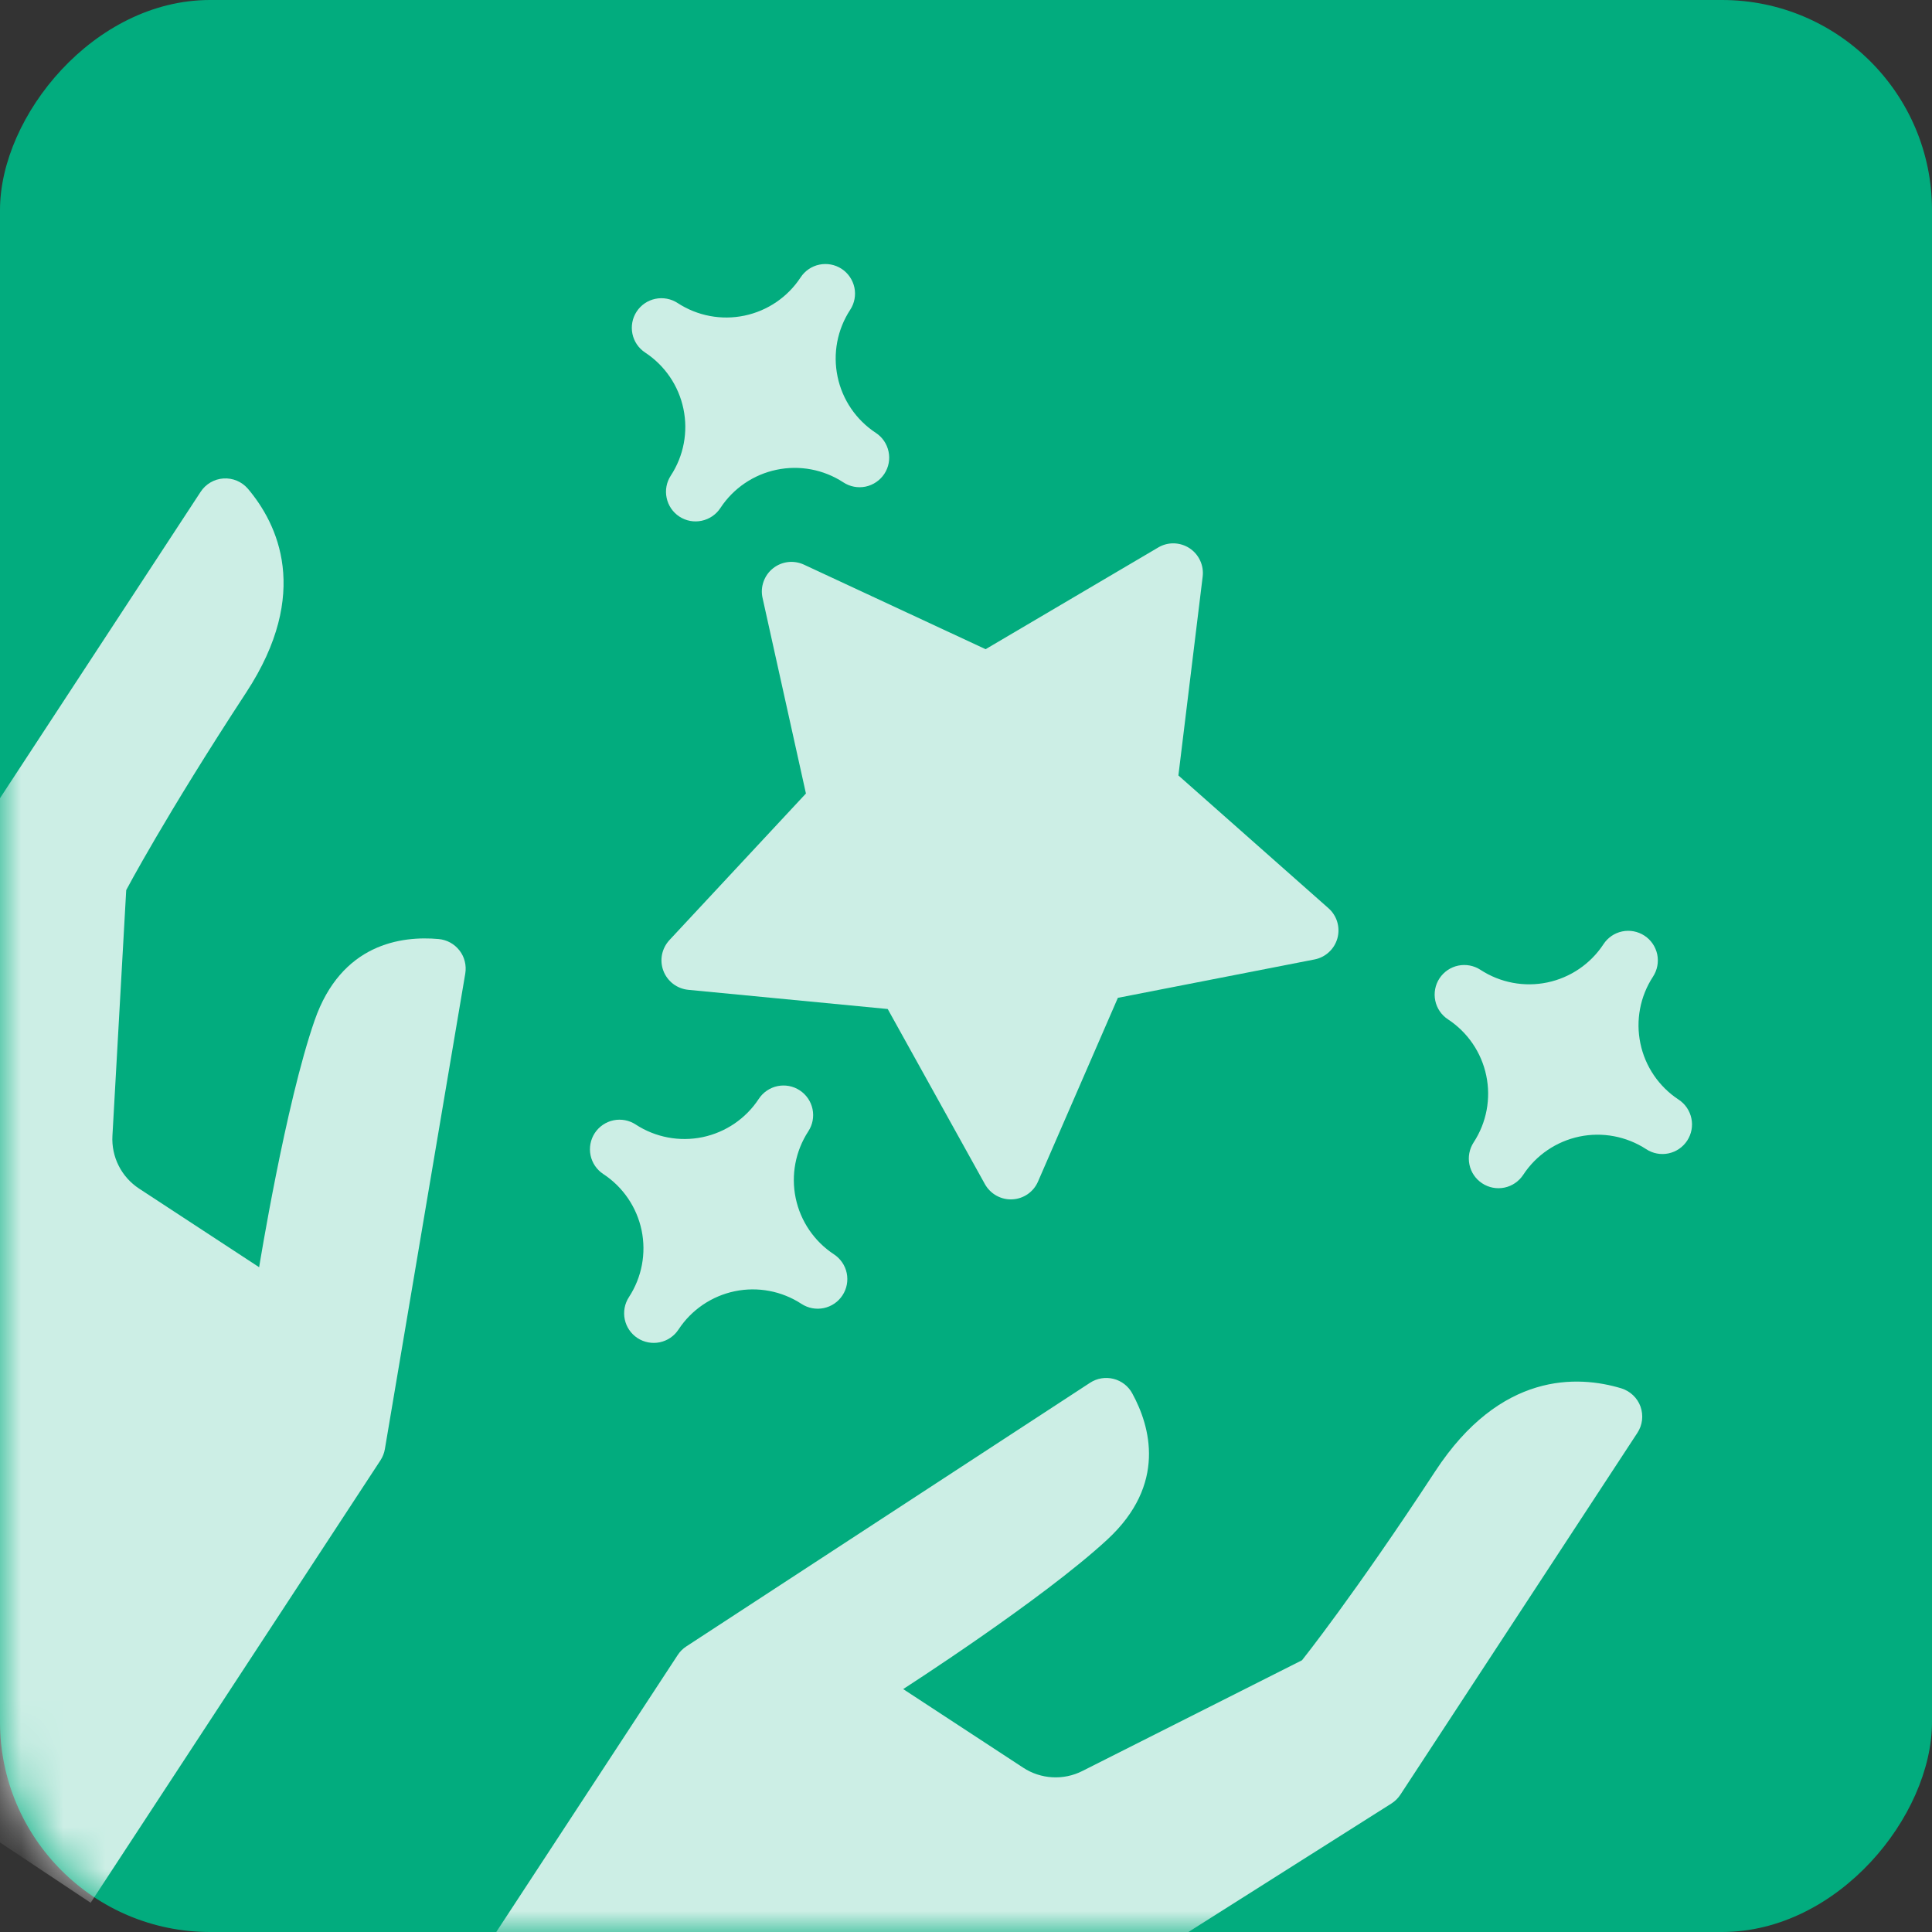 <?xml version="1.0" encoding="UTF-8"?> <svg xmlns="http://www.w3.org/2000/svg" width="46" height="46" viewBox="0 0 46 46" fill="none"><rect x="0" y="0" width="46" height="46" fill="#333333" stroke="none"/> <rect width="46" height="46" rx="5" transform="matrix(-1 0 0 1 46 0)" fill="#02AC7E"></rect> <mask id="mask0_117_183" style="mask-type:alpha" maskUnits="userSpaceOnUse" x="0" y="0" width="46" height="46"> <rect width="46" height="46" rx="5" transform="matrix(-1 0 0 1 46 0)" fill="#02AC7E"></rect> </mask> <g mask="url(#mask0_117_183)"> <path d="M5.901 11.635C6.605 12.466 7.416 14.115 5.863 16.486C3.932 19.435 3.005 21.193 3.005 21.193L2.677 27.041C2.663 27.288 2.714 27.535 2.826 27.756C2.937 27.977 3.105 28.164 3.312 28.3L6.17 30.172C6.17 30.172 6.796 26.292 7.491 24.295C8.127 22.465 9.559 22.279 10.443 22.358C10.54 22.367 10.634 22.395 10.72 22.442C10.806 22.489 10.88 22.553 10.94 22.63C11 22.707 11.043 22.795 11.066 22.89C11.09 22.984 11.094 23.083 11.078 23.179L9.164 34.5C9.148 34.596 9.112 34.687 9.059 34.769L2.158 45.304L-3.712 41.399L-0.782 36.925C-0.731 36.847 -0.696 36.76 -0.679 36.669C-0.661 36.578 -0.662 36.485 -0.681 36.394L-2.223 28.997C-2.241 28.914 -2.243 28.829 -2.23 28.745L-0.972 20.603C-0.957 20.504 -0.921 20.409 -0.865 20.325L4.777 11.71C4.837 11.618 4.917 11.542 5.011 11.487C5.105 11.432 5.211 11.399 5.32 11.392C5.429 11.385 5.538 11.403 5.639 11.445C5.74 11.487 5.829 11.553 5.901 11.635Z" fill="white" fill-opacity="0.8"></path> <path d="M25.954 32.923C26.035 32.87 26.127 32.834 26.223 32.818C26.319 32.802 26.418 32.806 26.512 32.83C26.607 32.853 26.695 32.897 26.772 32.956C26.849 33.016 26.913 33.091 26.959 33.177C27.385 33.956 27.787 35.342 26.364 36.657C24.811 38.092 21.504 40.216 21.504 40.216L24.362 42.088C24.569 42.224 24.808 42.302 25.055 42.316C25.302 42.33 25.549 42.279 25.77 42.167L31 39.53C31 39.53 32.241 37.978 34.173 35.029C35.726 32.658 37.561 32.742 38.604 33.056C38.709 33.089 38.804 33.145 38.883 33.22C38.962 33.295 39.023 33.388 39.06 33.491C39.096 33.594 39.109 33.704 39.096 33.812C39.083 33.921 39.045 34.025 38.985 34.116L33.342 42.731C33.287 42.815 33.215 42.886 33.13 42.94L26.169 47.346C26.097 47.391 26.018 47.423 25.935 47.441L18.538 48.983C18.447 49.002 18.361 49.038 18.284 49.09C18.208 49.142 18.142 49.209 18.092 49.287L15.161 53.761L9.235 49.94L16.136 39.405C16.189 39.323 16.259 39.254 16.34 39.201L25.954 32.923Z" fill="white" fill-opacity="0.8"></path> <path d="M16.387 23.567C16.256 23.554 16.131 23.505 16.026 23.425C15.922 23.345 15.842 23.238 15.795 23.115C15.748 22.992 15.737 22.858 15.762 22.729C15.788 22.6 15.849 22.481 15.938 22.384L19.189 18.893L18.156 14.236C18.127 14.107 18.135 13.974 18.179 13.85C18.223 13.725 18.3 13.616 18.402 13.534C18.505 13.451 18.629 13.399 18.759 13.383C18.89 13.367 19.022 13.389 19.142 13.444L23.467 15.457L27.577 13.035C27.69 12.968 27.82 12.934 27.952 12.937C28.083 12.941 28.211 12.98 28.321 13.052C28.431 13.124 28.519 13.226 28.574 13.345C28.63 13.465 28.651 13.597 28.635 13.728L28.057 18.463L31.63 21.624C31.729 21.711 31.801 21.824 31.839 21.95C31.876 22.076 31.878 22.21 31.844 22.337C31.809 22.464 31.74 22.579 31.643 22.668C31.547 22.758 31.427 22.819 31.298 22.844L26.616 23.758L24.714 28.133C24.662 28.254 24.577 28.357 24.469 28.432C24.36 28.507 24.233 28.55 24.102 28.556C23.971 28.563 23.84 28.532 23.725 28.468C23.61 28.404 23.515 28.309 23.451 28.195L21.136 24.024L16.387 23.567Z" fill="white" fill-opacity="0.8"></path> <path d="M20.08 11.485C19.61 11.178 19.038 11.07 18.489 11.185C17.941 11.299 17.459 11.627 17.152 12.096C17.049 12.252 16.889 12.361 16.706 12.399C16.523 12.438 16.332 12.402 16.175 12.299C16.019 12.197 15.91 12.036 15.872 11.853C15.833 11.67 15.87 11.479 15.972 11.323C16.279 10.854 16.387 10.282 16.272 9.733C16.158 9.184 15.83 8.703 15.362 8.395C15.205 8.292 15.096 8.132 15.058 7.949C15.02 7.766 15.056 7.575 15.158 7.419C15.261 7.262 15.421 7.153 15.604 7.115C15.787 7.077 15.978 7.113 16.134 7.215C16.604 7.522 17.176 7.63 17.725 7.515C18.274 7.401 18.755 7.073 19.062 6.605C19.165 6.448 19.325 6.339 19.508 6.301C19.692 6.263 19.882 6.299 20.039 6.401C20.195 6.504 20.304 6.664 20.343 6.847C20.381 7.03 20.345 7.221 20.242 7.377C19.935 7.847 19.827 8.419 19.942 8.968C20.056 9.517 20.384 9.998 20.852 10.306C21.009 10.408 21.118 10.569 21.156 10.752C21.195 10.935 21.159 11.125 21.056 11.282C20.953 11.438 20.793 11.547 20.61 11.586C20.427 11.624 20.236 11.588 20.08 11.485Z" fill="white" fill-opacity="0.8"></path> <path d="M39.195 27.361C38.725 27.055 38.154 26.947 37.605 27.061C37.056 27.176 36.574 27.503 36.267 27.972C36.164 28.128 36.004 28.238 35.821 28.276C35.638 28.314 35.447 28.278 35.291 28.175C35.134 28.073 35.025 27.913 34.987 27.73C34.948 27.547 34.985 27.356 35.087 27.199C35.394 26.73 35.502 26.158 35.387 25.609C35.273 25.06 34.945 24.579 34.477 24.271C34.32 24.169 34.211 24.008 34.173 23.825C34.135 23.642 34.171 23.451 34.273 23.295C34.376 23.139 34.536 23.029 34.719 22.991C34.902 22.953 35.093 22.989 35.249 23.091C35.719 23.398 36.291 23.506 36.84 23.392C37.389 23.277 37.87 22.95 38.178 22.481C38.28 22.325 38.44 22.215 38.623 22.177C38.806 22.139 38.997 22.175 39.154 22.278C39.31 22.38 39.419 22.54 39.458 22.724C39.496 22.907 39.459 23.097 39.357 23.254C39.05 23.723 38.942 24.295 39.057 24.844C39.171 25.393 39.499 25.874 39.968 26.182C40.124 26.284 40.233 26.445 40.271 26.628C40.31 26.811 40.273 27.002 40.171 27.158C40.069 27.314 39.908 27.424 39.725 27.462C39.542 27.5 39.351 27.464 39.195 27.361Z" fill="white" fill-opacity="0.8"></path> <path d="M15.137 26.775C15.607 27.081 16.179 27.189 16.728 27.075C17.277 26.96 17.758 26.633 18.066 26.164C18.168 26.008 18.329 25.898 18.512 25.86C18.695 25.822 18.886 25.858 19.042 25.961C19.198 26.063 19.308 26.224 19.346 26.407C19.384 26.59 19.348 26.78 19.245 26.937C18.939 27.406 18.831 27.978 18.945 28.527C19.06 29.076 19.387 29.557 19.856 29.865C20.012 29.968 20.122 30.128 20.16 30.311C20.198 30.494 20.162 30.685 20.059 30.841C19.957 30.998 19.796 31.107 19.613 31.145C19.43 31.183 19.24 31.147 19.083 31.045C18.614 30.738 18.042 30.63 17.493 30.744C16.944 30.859 16.463 31.186 16.155 31.655C16.052 31.812 15.892 31.921 15.709 31.959C15.526 31.997 15.335 31.961 15.179 31.859C15.022 31.756 14.913 31.596 14.875 31.413C14.837 31.23 14.873 31.039 14.975 30.883C15.282 30.413 15.39 29.841 15.276 29.292C15.161 28.743 14.834 28.262 14.365 27.954C14.209 27.852 14.099 27.691 14.061 27.508C14.023 27.325 14.059 27.135 14.161 26.978C14.264 26.822 14.424 26.712 14.607 26.674C14.79 26.636 14.981 26.672 15.137 26.775Z" fill="white" fill-opacity="0.8"></path> </g> </svg> 